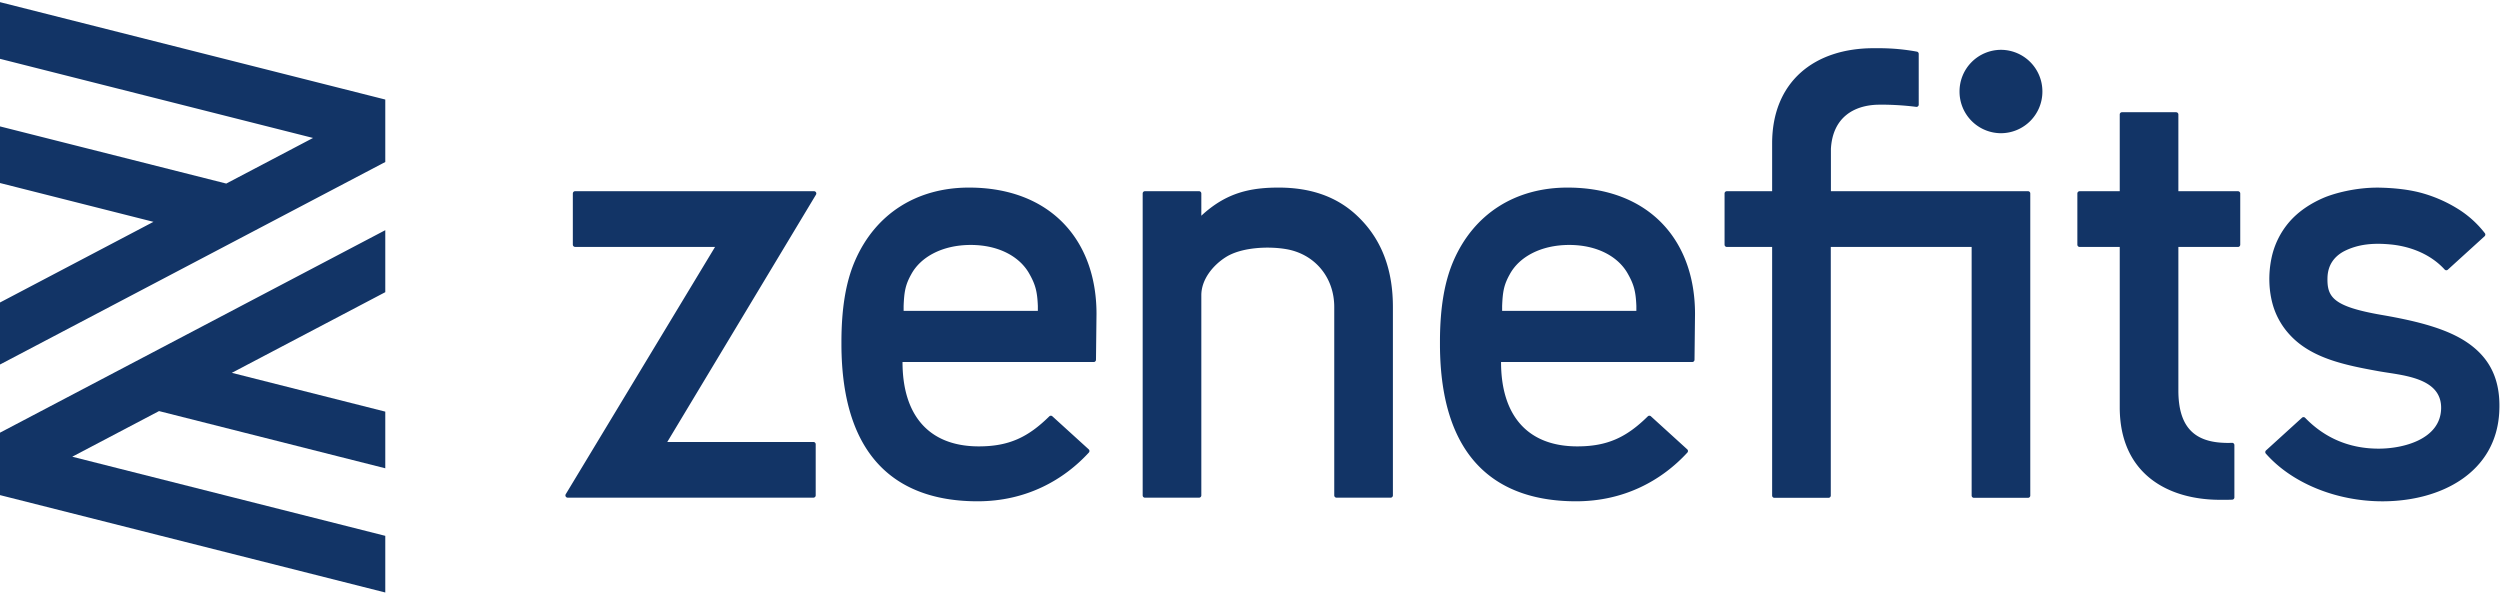 <svg xmlns="http://www.w3.org/2000/svg" width="143" height="34" viewBox="0 0 143 34"><g fill="#123466"><path d="M59.365 17.783h-7.678v-.286c.033-.813.1-1.206.437-1.809.54-.996 1.785-1.677 3.402-1.677 1.616 0 2.828.681 3.367 1.677.337.603.438.996.472 1.809v.286zm-3.94-7.053c-2.97 0-5.345 1.486-6.516 4.181-.548 1.26-.769 2.785-.779 4.545v.21c0 6.72 3.396 9.008 7.79 9.008 2.76 0 4.907-1.203 6.363-2.789a.13.13 0 0 0-.009-.183l-2.079-1.89a.128.128 0 0 0-.176.004c-1.21 1.191-2.3 1.717-4.03 1.717-2.872 0-4.365-1.793-4.365-4.822v-.003h10.938a.13.13 0 0 0 .128-.128l.03-2.626c0-4.264-2.682-7.224-7.295-7.224zM93.6 17.783h-7.678v-.286c.033-.813.1-1.206.438-1.809.539-.996 1.784-1.677 3.401-1.677 1.616 0 2.829.681 3.367 1.677.337.603.438.996.472 1.809v.286zm-3.94-7.053c-2.969 0-5.344 1.486-6.516 4.181-.547 1.26-.769 2.785-.778 4.545v.21c0 6.72 3.395 9.008 7.789 9.008 2.76 0 4.907-1.203 6.364-2.789a.13.13 0 0 0-.01-.183l-2.078-1.89a.128.128 0 0 0-.177.004c-1.21 1.191-2.299 1.717-4.03 1.717-2.871 0-4.364-1.793-4.364-4.822v-.003h10.937a.13.13 0 0 0 .129-.128l.029-2.626c0-4.264-2.681-7.224-7.295-7.224zm-56.894.337v2.926c0 .072.058.13.13.13h8.006L32.36 28.269a.13.13 0 0 0 .11.197h14.059a.13.13 0 0 0 .129-.13v-2.925a.13.13 0 0 0-.13-.13h-8.36l8.506-14.147a.13.13 0 0 0-.11-.197H32.896a.13.13 0 0 0-.129.13m91.707-4.648h-3.097a.13.13 0 0 0-.128.13v4.389h-2.294a.13.13 0 0 0-.13.13v2.927c0 .072.058.13.13.13h2.294v9.17c0 3.807 2.75 5.3 5.762 5.294.31 0 .5 0 .672-.008a.13.13 0 0 0 .124-.13V25.46a.13.13 0 0 0-.137-.13 5.066 5.066 0 0 1-.514-.003c-1.697-.08-2.553-.968-2.553-2.994v-8.207h3.41a.13.13 0 0 0 .129-.13v-2.928a.13.13 0 0 0-.129-.13h-3.41V6.55a.13.13 0 0 0-.129-.13m16.713 13.214c-1.147-.807-2.835-1.254-4.945-1.618-2.794-.483-3.137-1.02-3.11-2.13.019-.728.384-1.197.905-1.492.874-.462 1.791-.492 2.653-.417.997.086 2.253.463 3.145 1.441a.128.128 0 0 0 .18.008l2.103-1.912a.13.13 0 0 0 .016-.175 5.86 5.86 0 0 0-1.415-1.31 7.897 7.897 0 0 0-2.078-.955c-.788-.233-1.683-.322-2.501-.34-1.368-.03-2.669.333-3.273.6-.719.316-1.39.756-1.909 1.35a4.6 4.6 0 0 0-1.032 2.098c-.184.891-.162 1.86.103 2.733a4.26 4.26 0 0 0 .938 1.626c1.24 1.362 3.19 1.748 5.095 2.093 1.303.236 3.616.337 3.57 2.14-.043 1.751-2.155 2.289-3.572 2.289-1.643 0-3.063-.585-4.206-1.764a.128.128 0 0 0-.179-.006l-2.058 1.871a.13.13 0 0 0-.011.182c1.507 1.709 4.06 2.729 6.67 2.729 3.342 0 6.503-1.633 6.682-5.113.092-1.796-.5-3.033-1.77-3.928M114.455 2.85a2.378 2.378 0 0 0-2.37 2.385 2.378 2.378 0 0 0 2.37 2.385 2.378 2.378 0 0 0 2.37-2.385 2.378 2.378 0 0 0-2.37-2.385"/><path d="M104.728 10.938V8.515c.1-1.802 1.32-2.498 2.702-2.526.612-.013 1.475.031 2.176.124.077.01.145-.05.145-.129V3.081a.13.13 0 0 0-.104-.127 11.925 11.925 0 0 0-2.158-.196l-.154-.001h-.159c-3.399 0-5.81 1.917-5.81 5.45v2.731h-2.592a.129.129 0 0 0-.129.129v2.929c0 .071.058.129.129.129h2.592v14.22c0 .072.057.13.128.13h3.097a.13.13 0 0 0 .13-.13v-14.22h8.057v14.22c0 .072.058.13.13.13h3.096a.129.129 0 0 0 .128-.13V11.067a.129.129 0 0 0-.128-.13h-11.276zm-27.137 1.37c-1.106-1.026-2.558-1.578-4.458-1.578-1.326 0-2.465.199-3.582.944a6.602 6.602 0 0 0-.835.666v-1.273a.13.13 0 0 0-.129-.13H65.49a.13.13 0 0 0-.129.13v17.27c0 .071.058.13.129.13h3.097a.13.13 0 0 0 .129-.13v-11.45c0-.912.677-1.725 1.408-2.184.889-.558 2.406-.626 3.427-.456 1.634.272 2.768 1.597 2.768 3.314v10.776c0 .071.058.13.13.13h3.096a.13.13 0 0 0 .129-.13V17.56c0-1.92-.511-3.793-2.083-5.252M0 28.32l22.038 5.571v-3.241L4.132 26.124l4.964-2.61 12.942 3.272v-3.241l-8.778-2.219 8.778-4.614v-3.546L0 24.749v3.572zM22.038 5.694v3.572L0 20.85v-3.547l8.778-4.614L0 10.469V7.23L12.942 10.5l4.964-2.609L0 3.365V.123l22.038 5.571z"/></g></svg>